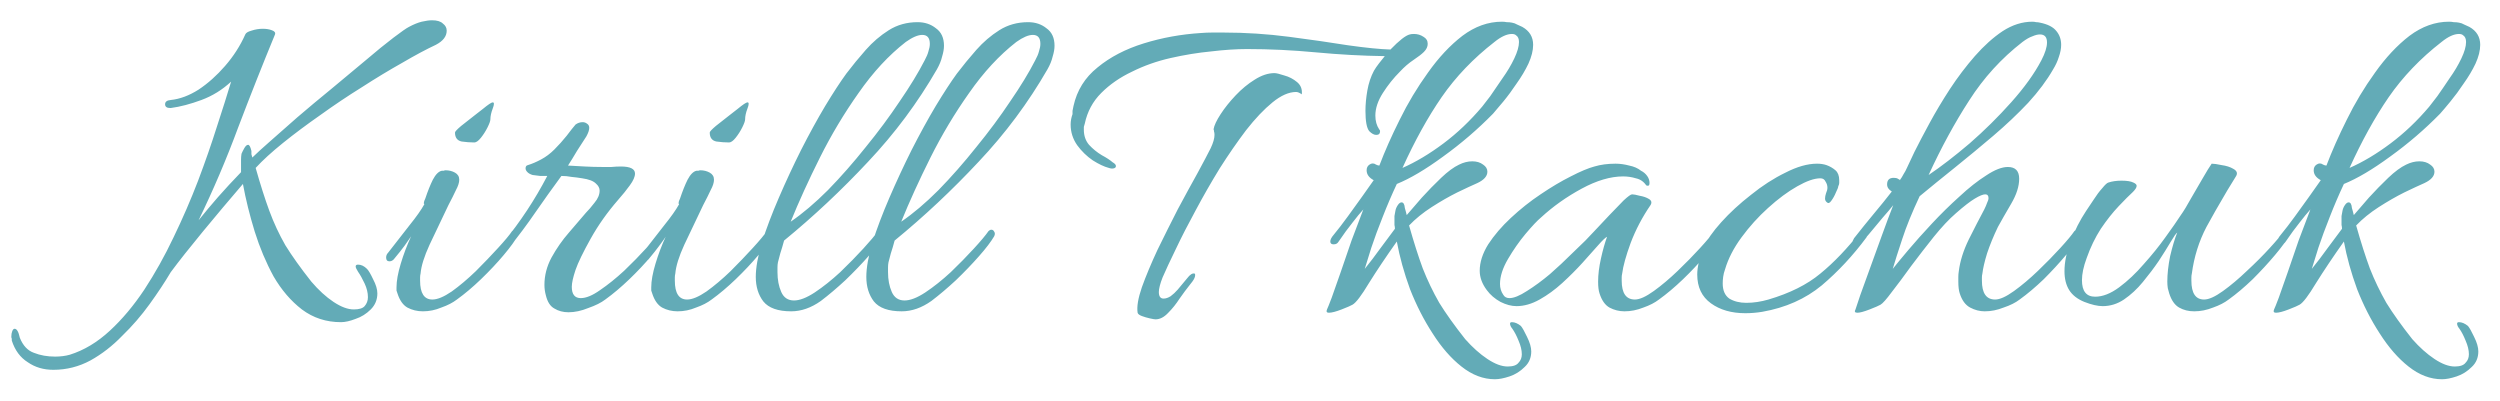 <?xml version="1.0" encoding="UTF-8"?> <svg xmlns="http://www.w3.org/2000/svg" width="106" height="17" viewBox="0 0 106 17" fill="none"><path d="M2.26 15.68C1.847 15.68 1.487 15.573 1.18 15.36C0.86 15.16 0.633 14.853 0.5 14.44C0.5 14.413 0.5 14.387 0.5 14.36C0.487 14.333 0.48 14.307 0.48 14.28C0.48 14.187 0.493 14.107 0.52 14.04C0.547 13.973 0.58 13.94 0.62 13.94C0.713 13.94 0.787 14.067 0.84 14.32C0.973 14.653 1.173 14.867 1.44 14.96C1.707 15.067 2.007 15.12 2.34 15.12C2.447 15.12 2.553 15.113 2.66 15.1C2.767 15.087 2.867 15.067 2.96 15.04C3.56 14.853 4.127 14.513 4.66 14.02C5.18 13.54 5.667 12.96 6.12 12.28C6.573 11.587 6.987 10.847 7.36 10.06C7.747 9.26 8.093 8.46 8.4 7.66C8.707 6.847 8.973 6.08 9.2 5.36C9.44 4.627 9.64 3.993 9.8 3.46C9.427 3.807 9.007 4.067 8.54 4.24C8.073 4.413 7.64 4.527 7.24 4.58H7.22C7.073 4.58 7 4.527 7 4.42C7 4.313 7.08 4.253 7.24 4.24C7.627 4.2 8.02 4.053 8.42 3.8C8.82 3.533 9.193 3.2 9.54 2.8C9.9 2.387 10.187 1.94 10.4 1.46C10.427 1.393 10.513 1.34 10.66 1.3C10.82 1.247 10.98 1.22 11.14 1.22C11.287 1.22 11.413 1.24 11.52 1.28C11.64 1.32 11.687 1.38 11.66 1.46C11.127 2.753 10.607 4.067 10.1 5.4C9.607 6.733 9.047 8.047 8.42 9.34C8.687 9.007 8.96 8.68 9.24 8.36C9.533 8.027 9.86 7.673 10.22 7.3V7.04C10.22 6.933 10.22 6.84 10.22 6.76C10.22 6.68 10.227 6.6 10.24 6.52C10.267 6.453 10.307 6.373 10.36 6.28C10.413 6.187 10.467 6.14 10.52 6.14C10.573 6.14 10.62 6.227 10.66 6.4C10.66 6.453 10.66 6.5 10.66 6.54C10.673 6.58 10.687 6.627 10.7 6.68L10.74 6.64C10.86 6.52 11.087 6.313 11.42 6.02C11.753 5.727 12.147 5.38 12.6 4.98C13.067 4.58 13.553 4.173 14.06 3.76C14.567 3.333 15.047 2.933 15.5 2.56C15.953 2.173 16.347 1.853 16.68 1.6C17.013 1.347 17.233 1.193 17.34 1.14C17.54 1.033 17.72 0.96 17.88 0.92C18.053 0.88 18.2 0.86 18.32 0.86C18.533 0.86 18.687 0.907 18.78 1C18.887 1.08 18.94 1.18 18.94 1.3C18.94 1.54 18.787 1.74 18.48 1.9C18.08 2.087 17.607 2.34 17.06 2.66C16.513 2.967 15.94 3.313 15.34 3.7C14.74 4.073 14.153 4.467 13.58 4.88C13.007 5.28 12.48 5.673 12 6.06C11.52 6.447 11.133 6.8 10.84 7.12C11.04 7.827 11.233 8.433 11.42 8.94C11.607 9.447 11.833 9.933 12.1 10.4C12.38 10.853 12.747 11.367 13.2 11.94C13.507 12.3 13.82 12.587 14.14 12.8C14.46 13.013 14.747 13.12 15 13.12C15.227 13.12 15.38 13.073 15.46 12.98C15.553 12.873 15.6 12.747 15.6 12.6C15.6 12.413 15.553 12.22 15.46 12.02C15.367 11.82 15.273 11.653 15.18 11.52C15.113 11.413 15.08 11.34 15.08 11.3C15.08 11.247 15.113 11.22 15.18 11.22C15.313 11.22 15.44 11.28 15.56 11.4C15.627 11.467 15.713 11.613 15.82 11.84C15.94 12.067 16 12.267 16 12.44C16 12.707 15.907 12.933 15.72 13.12C15.533 13.307 15.32 13.44 15.08 13.52C14.84 13.613 14.633 13.66 14.46 13.66C13.833 13.66 13.28 13.48 12.8 13.12C12.333 12.76 11.933 12.293 11.6 11.72C11.28 11.133 11.013 10.5 10.8 9.82C10.587 9.127 10.42 8.453 10.3 7.8C9.727 8.467 9.16 9.14 8.6 9.82C8.04 10.5 7.587 11.073 7.24 11.54C6.987 11.967 6.687 12.42 6.34 12.9C5.993 13.38 5.607 13.827 5.18 14.24C4.767 14.667 4.32 15.013 3.84 15.28C3.347 15.547 2.82 15.68 2.26 15.68ZM20.112 6.04C19.939 6.04 19.759 6.027 19.572 6C19.386 5.96 19.292 5.833 19.292 5.62C19.292 5.58 19.379 5.487 19.552 5.34C19.739 5.193 19.926 5.047 20.112 4.9C20.312 4.74 20.432 4.647 20.472 4.62C20.699 4.433 20.839 4.34 20.892 4.34C20.959 4.34 20.959 4.427 20.892 4.6C20.826 4.773 20.792 4.927 20.792 5.06C20.792 5.127 20.752 5.24 20.672 5.4C20.592 5.56 20.499 5.707 20.392 5.84C20.286 5.973 20.192 6.04 20.112 6.04ZM17.932 13.2C17.692 13.2 17.472 13.147 17.272 13.04C17.086 12.933 16.946 12.733 16.852 12.44C16.839 12.4 16.826 12.36 16.812 12.32C16.812 12.28 16.812 12.233 16.812 12.18C16.812 11.913 16.872 11.58 16.992 11.18C17.112 10.78 17.259 10.393 17.432 10.02C17.352 10.127 17.259 10.26 17.152 10.42C17.046 10.567 16.892 10.76 16.692 11C16.639 11.053 16.579 11.08 16.512 11.08C16.419 11.08 16.372 11.027 16.372 10.92C16.372 10.84 16.399 10.773 16.452 10.72C16.799 10.28 17.106 9.887 17.372 9.54C17.652 9.193 17.859 8.9 17.992 8.66C17.992 8.647 17.986 8.64 17.972 8.64C17.972 8.627 17.972 8.613 17.972 8.6C17.972 8.56 17.992 8.5 18.032 8.42C18.139 8.1 18.246 7.833 18.352 7.62C18.472 7.393 18.599 7.267 18.732 7.24C18.759 7.24 18.786 7.24 18.812 7.24C18.839 7.227 18.866 7.22 18.892 7.22C19.039 7.22 19.172 7.253 19.292 7.32C19.412 7.387 19.472 7.487 19.472 7.62C19.472 7.74 19.426 7.887 19.332 8.06C19.252 8.233 19.146 8.447 19.012 8.7C18.719 9.313 18.452 9.873 18.212 10.38C17.986 10.873 17.859 11.28 17.832 11.6C17.819 11.653 17.812 11.707 17.812 11.76C17.812 11.8 17.812 11.847 17.812 11.9C17.812 12.433 17.986 12.7 18.332 12.7C18.546 12.7 18.819 12.587 19.152 12.36C19.486 12.12 19.826 11.833 20.172 11.5C20.519 11.153 20.832 10.827 21.112 10.52C21.406 10.2 21.606 9.96 21.712 9.8C21.752 9.76 21.792 9.74 21.832 9.74C21.886 9.74 21.926 9.76 21.952 9.8C21.992 9.84 21.999 9.893 21.972 9.96C21.852 10.187 21.646 10.473 21.352 10.82C21.072 11.153 20.752 11.493 20.392 11.84C20.046 12.173 19.706 12.46 19.372 12.7C19.199 12.833 18.979 12.947 18.712 13.04C18.459 13.147 18.199 13.2 17.932 13.2ZM24.104 13.24C23.877 13.24 23.677 13.187 23.504 13.08C23.331 12.987 23.211 12.8 23.144 12.52C23.104 12.373 23.084 12.227 23.084 12.08C23.084 11.68 23.184 11.293 23.384 10.92C23.597 10.533 23.844 10.18 24.124 9.86C24.404 9.527 24.644 9.247 24.844 9.02C24.951 8.913 25.071 8.773 25.204 8.6C25.351 8.427 25.424 8.253 25.424 8.08C25.424 7.973 25.371 7.873 25.264 7.78C25.157 7.673 24.964 7.6 24.684 7.56C24.524 7.533 24.371 7.513 24.224 7.5C24.091 7.473 23.951 7.46 23.804 7.46C23.431 7.967 23.064 8.48 22.704 9C22.357 9.507 21.984 10.007 21.584 10.5C21.491 10.593 21.411 10.64 21.344 10.64C21.264 10.64 21.224 10.6 21.224 10.52C21.224 10.44 21.264 10.36 21.344 10.28C22.064 9.4 22.684 8.46 23.204 7.46C23.137 7.46 23.037 7.46 22.904 7.46C22.771 7.447 22.664 7.433 22.584 7.42C22.491 7.393 22.417 7.353 22.364 7.3C22.311 7.247 22.284 7.193 22.284 7.14C22.284 7.06 22.317 7.013 22.384 7C22.557 6.947 22.744 6.867 22.944 6.76C23.144 6.653 23.331 6.513 23.504 6.34C23.691 6.153 23.864 5.96 24.024 5.76C24.184 5.547 24.311 5.387 24.404 5.28C24.497 5.213 24.597 5.18 24.704 5.18C24.771 5.18 24.831 5.2 24.884 5.24C24.951 5.28 24.984 5.34 24.984 5.42C24.984 5.513 24.944 5.633 24.864 5.78C24.744 5.967 24.611 6.173 24.464 6.4C24.331 6.627 24.204 6.833 24.084 7.02C24.324 7.033 24.564 7.047 24.804 7.06C25.044 7.073 25.291 7.08 25.544 7.08C25.677 7.08 25.804 7.08 25.924 7.08C26.057 7.067 26.191 7.06 26.324 7.06C26.724 7.06 26.924 7.16 26.924 7.36C26.924 7.493 26.851 7.66 26.704 7.86C26.571 8.047 26.404 8.253 26.204 8.48C25.751 9 25.364 9.547 25.044 10.12C24.724 10.693 24.511 11.133 24.404 11.44C24.297 11.76 24.244 12 24.244 12.16C24.244 12.48 24.371 12.64 24.624 12.64C24.851 12.64 25.124 12.527 25.444 12.3C25.777 12.073 26.117 11.8 26.464 11.48C26.811 11.147 27.124 10.827 27.404 10.52C27.684 10.2 27.884 9.96 28.004 9.8C28.031 9.76 28.071 9.74 28.124 9.74C28.177 9.74 28.224 9.767 28.264 9.82C28.304 9.86 28.304 9.913 28.264 9.98C28.117 10.207 27.904 10.493 27.624 10.84C27.344 11.173 27.031 11.507 26.684 11.84C26.337 12.173 25.997 12.46 25.664 12.7C25.491 12.833 25.251 12.953 24.944 13.06C24.651 13.18 24.371 13.24 24.104 13.24ZM30.913 6.04C30.74 6.04 30.56 6.027 30.373 6C30.186 5.96 30.093 5.833 30.093 5.62C30.093 5.58 30.18 5.487 30.353 5.34C30.54 5.193 30.727 5.047 30.913 4.9C31.113 4.74 31.233 4.647 31.273 4.62C31.5 4.433 31.64 4.34 31.693 4.34C31.76 4.34 31.76 4.427 31.693 4.6C31.627 4.773 31.593 4.927 31.593 5.06C31.593 5.127 31.553 5.24 31.473 5.4C31.393 5.56 31.3 5.707 31.193 5.84C31.087 5.973 30.993 6.04 30.913 6.04ZM28.733 13.2C28.493 13.2 28.273 13.147 28.073 13.04C27.887 12.933 27.747 12.733 27.653 12.44C27.64 12.4 27.627 12.36 27.613 12.32C27.613 12.28 27.613 12.233 27.613 12.18C27.613 11.913 27.673 11.58 27.793 11.18C27.913 10.78 28.06 10.393 28.233 10.02C28.153 10.127 28.06 10.26 27.953 10.42C27.846 10.567 27.693 10.76 27.493 11C27.44 11.053 27.38 11.08 27.313 11.08C27.22 11.08 27.173 11.027 27.173 10.92C27.173 10.84 27.2 10.773 27.253 10.72C27.6 10.28 27.907 9.887 28.173 9.54C28.453 9.193 28.66 8.9 28.793 8.66C28.793 8.647 28.787 8.64 28.773 8.64C28.773 8.627 28.773 8.613 28.773 8.6C28.773 8.56 28.793 8.5 28.833 8.42C28.94 8.1 29.047 7.833 29.153 7.62C29.273 7.393 29.4 7.267 29.533 7.24C29.56 7.24 29.587 7.24 29.613 7.24C29.64 7.227 29.666 7.22 29.693 7.22C29.84 7.22 29.973 7.253 30.093 7.32C30.213 7.387 30.273 7.487 30.273 7.62C30.273 7.74 30.227 7.887 30.133 8.06C30.053 8.233 29.947 8.447 29.813 8.7C29.52 9.313 29.253 9.873 29.013 10.38C28.787 10.873 28.66 11.28 28.633 11.6C28.62 11.653 28.613 11.707 28.613 11.76C28.613 11.8 28.613 11.847 28.613 11.9C28.613 12.433 28.787 12.7 29.133 12.7C29.346 12.7 29.62 12.587 29.953 12.36C30.287 12.12 30.627 11.833 30.973 11.5C31.32 11.153 31.633 10.827 31.913 10.52C32.206 10.2 32.407 9.96 32.513 9.8C32.553 9.76 32.593 9.74 32.633 9.74C32.687 9.74 32.727 9.76 32.753 9.8C32.793 9.84 32.8 9.893 32.773 9.96C32.653 10.187 32.447 10.473 32.153 10.82C31.873 11.153 31.553 11.493 31.193 11.84C30.846 12.173 30.506 12.46 30.173 12.7C30 12.833 29.78 12.947 29.513 13.04C29.26 13.147 29 13.2 28.733 13.2ZM33.545 13.2C32.985 13.2 32.592 13.06 32.365 12.78C32.151 12.5 32.045 12.153 32.045 11.74C32.045 11.353 32.132 10.867 32.305 10.28C32.492 9.693 32.731 9.06 33.025 8.38C33.318 7.7 33.632 7.027 33.965 6.36C34.312 5.68 34.651 5.06 34.985 4.5C35.331 3.927 35.632 3.467 35.885 3.12C36.138 2.787 36.411 2.453 36.705 2.12C36.998 1.787 37.325 1.507 37.685 1.28C38.045 1.053 38.452 0.94 38.905 0.94C39.212 0.94 39.471 1.027 39.685 1.2C39.911 1.36 40.025 1.607 40.025 1.94C40.025 2.073 39.998 2.227 39.945 2.4C39.905 2.573 39.831 2.753 39.725 2.94C38.911 4.353 37.938 5.66 36.805 6.86C35.685 8.06 34.498 9.173 33.245 10.2C33.191 10.4 33.138 10.58 33.085 10.74C33.045 10.9 33.011 11.027 32.985 11.12C32.971 11.187 32.965 11.26 32.965 11.34C32.965 11.407 32.965 11.473 32.965 11.54C32.965 11.86 33.018 12.14 33.125 12.38C33.231 12.62 33.411 12.74 33.665 12.74C33.905 12.74 34.198 12.627 34.545 12.4C34.905 12.16 35.265 11.873 35.625 11.54C35.985 11.193 36.312 10.86 36.605 10.54C36.898 10.22 37.105 9.973 37.225 9.8C37.265 9.76 37.305 9.74 37.345 9.74C37.398 9.74 37.438 9.767 37.465 9.82C37.505 9.873 37.505 9.94 37.465 10.02C37.331 10.247 37.118 10.527 36.825 10.86C36.532 11.193 36.205 11.533 35.845 11.88C35.485 12.213 35.138 12.507 34.805 12.76C34.392 13.053 33.971 13.2 33.545 13.2ZM33.525 9.4C34.032 9.053 34.558 8.607 35.105 8.06C35.651 7.5 36.185 6.893 36.705 6.24C37.238 5.587 37.718 4.94 38.145 4.3C38.585 3.66 38.938 3.08 39.205 2.56C39.285 2.413 39.338 2.287 39.365 2.18C39.405 2.06 39.425 1.953 39.425 1.86C39.425 1.607 39.318 1.48 39.105 1.48C38.918 1.48 38.685 1.58 38.405 1.78C37.685 2.34 37.018 3.06 36.405 3.94C35.791 4.807 35.245 5.72 34.765 6.68C34.285 7.64 33.871 8.547 33.525 9.4ZM38.232 13.2C37.672 13.2 37.279 13.06 37.052 12.78C36.839 12.5 36.732 12.153 36.732 11.74C36.732 11.353 36.819 10.867 36.992 10.28C37.179 9.693 37.419 9.06 37.712 8.38C38.006 7.7 38.319 7.027 38.652 6.36C38.999 5.68 39.339 5.06 39.672 4.5C40.019 3.927 40.319 3.467 40.572 3.12C40.826 2.787 41.099 2.453 41.392 2.12C41.686 1.787 42.012 1.507 42.372 1.28C42.732 1.053 43.139 0.94 43.592 0.94C43.899 0.94 44.159 1.027 44.372 1.2C44.599 1.36 44.712 1.607 44.712 1.94C44.712 2.073 44.686 2.227 44.632 2.4C44.592 2.573 44.519 2.753 44.412 2.94C43.599 4.353 42.626 5.66 41.492 6.86C40.372 8.06 39.186 9.173 37.932 10.2C37.879 10.4 37.826 10.58 37.772 10.74C37.732 10.9 37.699 11.027 37.672 11.12C37.659 11.187 37.652 11.26 37.652 11.34C37.652 11.407 37.652 11.473 37.652 11.54C37.652 11.86 37.706 12.14 37.812 12.38C37.919 12.62 38.099 12.74 38.352 12.74C38.592 12.74 38.886 12.627 39.232 12.4C39.592 12.16 39.952 11.873 40.312 11.54C40.672 11.193 40.999 10.86 41.292 10.54C41.586 10.22 41.792 9.973 41.912 9.8C41.952 9.76 41.992 9.74 42.032 9.74C42.086 9.74 42.126 9.767 42.152 9.82C42.192 9.873 42.192 9.94 42.152 10.02C42.019 10.247 41.806 10.527 41.512 10.86C41.219 11.193 40.892 11.533 40.532 11.88C40.172 12.213 39.826 12.507 39.492 12.76C39.079 13.053 38.659 13.2 38.232 13.2ZM38.212 9.4C38.719 9.053 39.246 8.607 39.792 8.06C40.339 7.5 40.872 6.893 41.392 6.24C41.926 5.587 42.406 4.94 42.832 4.3C43.272 3.66 43.626 3.08 43.892 2.56C43.972 2.413 44.026 2.287 44.052 2.18C44.092 2.06 44.112 1.953 44.112 1.86C44.112 1.607 44.006 1.48 43.792 1.48C43.606 1.48 43.372 1.58 43.092 1.78C42.372 2.34 41.706 3.06 41.092 3.94C40.479 4.807 39.932 5.72 39.452 6.68C38.972 7.64 38.559 8.547 38.212 9.4ZM47.015 7.12C46.815 7.067 46.588 6.96 46.335 6.8C46.081 6.627 45.861 6.413 45.675 6.16C45.488 5.893 45.395 5.6 45.395 5.28C45.395 5.133 45.422 4.987 45.475 4.84C45.475 4.827 45.475 4.78 45.475 4.7C45.488 4.62 45.502 4.553 45.515 4.5C45.661 3.833 46.002 3.287 46.535 2.86C47.068 2.42 47.721 2.08 48.495 1.84C49.268 1.6 50.075 1.453 50.915 1.4C51.075 1.387 51.235 1.38 51.395 1.38C51.555 1.38 51.715 1.38 51.875 1.38C52.808 1.38 53.735 1.44 54.655 1.56C55.575 1.68 56.408 1.8 57.155 1.92C57.915 2.027 58.515 2.087 58.955 2.1C59.328 1.713 59.602 1.5 59.775 1.46C59.815 1.447 59.875 1.44 59.955 1.44C60.102 1.44 60.235 1.48 60.355 1.56C60.475 1.627 60.535 1.727 60.535 1.86C60.535 1.98 60.481 2.093 60.375 2.2C60.282 2.293 60.135 2.407 59.935 2.54C59.735 2.673 59.541 2.84 59.355 3.04C59.088 3.307 58.848 3.607 58.635 3.94C58.422 4.273 58.315 4.593 58.315 4.9C58.315 5.127 58.368 5.32 58.475 5.48C58.502 5.507 58.515 5.533 58.515 5.56C58.515 5.667 58.462 5.72 58.355 5.72C58.261 5.72 58.161 5.667 58.055 5.56C57.948 5.427 57.895 5.14 57.895 4.7C57.895 4.433 57.922 4.147 57.975 3.84C58.028 3.533 58.121 3.253 58.255 3C58.308 2.907 58.382 2.8 58.475 2.68C58.581 2.547 58.661 2.447 58.715 2.38C57.755 2.367 56.782 2.313 55.795 2.22C54.808 2.127 53.835 2.08 52.875 2.08C52.422 2.08 51.915 2.113 51.355 2.18C50.795 2.233 50.221 2.327 49.635 2.46C49.048 2.593 48.502 2.787 47.995 3.04C47.488 3.28 47.055 3.58 46.695 3.94C46.335 4.3 46.102 4.733 45.995 5.24C45.981 5.293 45.968 5.34 45.955 5.38C45.955 5.42 45.955 5.46 45.955 5.5C45.955 5.753 46.028 5.967 46.175 6.14C46.335 6.313 46.515 6.46 46.715 6.58C46.915 6.687 47.068 6.787 47.175 6.88C47.268 6.933 47.315 6.987 47.315 7.04C47.315 7.093 47.282 7.127 47.215 7.14C47.161 7.153 47.095 7.147 47.015 7.12ZM48.995 13.54C48.955 13.54 48.875 13.527 48.755 13.5C48.635 13.473 48.522 13.44 48.415 13.4C48.308 13.36 48.248 13.313 48.235 13.26C48.195 13.007 48.255 12.647 48.415 12.18C48.588 11.7 48.808 11.173 49.075 10.6C49.355 10.027 49.642 9.453 49.935 8.88C50.242 8.307 50.522 7.793 50.775 7.34C51.028 6.873 51.215 6.52 51.335 6.28C51.441 6.053 51.495 5.867 51.495 5.72C51.495 5.653 51.488 5.607 51.475 5.58C51.475 5.54 51.468 5.507 51.455 5.48C51.481 5.32 51.581 5.107 51.755 4.84C51.928 4.573 52.142 4.307 52.395 4.04C52.648 3.773 52.915 3.553 53.195 3.38C53.488 3.193 53.768 3.1 54.035 3.1C54.115 3.1 54.255 3.133 54.455 3.2C54.655 3.253 54.835 3.347 54.995 3.48C55.155 3.613 55.221 3.787 55.195 4C55.102 3.933 55.022 3.9 54.955 3.9C54.648 3.9 54.315 4.047 53.955 4.34C53.595 4.633 53.221 5.027 52.835 5.52C52.462 6.013 52.088 6.553 51.715 7.14C51.355 7.727 51.015 8.32 50.695 8.92C50.375 9.507 50.095 10.053 49.855 10.56C49.615 11.053 49.428 11.453 49.295 11.76C49.242 11.893 49.202 12.013 49.175 12.12C49.148 12.227 49.135 12.313 49.135 12.38C49.135 12.567 49.202 12.66 49.335 12.66C49.428 12.66 49.528 12.627 49.635 12.56C49.742 12.48 49.842 12.387 49.935 12.28C50.081 12.107 50.215 11.947 50.335 11.8C50.455 11.64 50.562 11.573 50.655 11.6C50.668 11.613 50.675 11.633 50.675 11.66C50.675 11.74 50.635 11.833 50.555 11.94C50.475 12.047 50.428 12.107 50.415 12.12C50.308 12.253 50.175 12.433 50.015 12.66C49.868 12.887 49.708 13.087 49.535 13.26C49.361 13.447 49.181 13.54 48.995 13.54ZM63.385 16.08C62.892 16.08 62.418 15.9 61.965 15.54C61.525 15.193 61.118 14.727 60.745 14.14C60.372 13.567 60.052 12.94 59.785 12.26C59.532 11.567 59.345 10.893 59.225 10.24C58.772 10.88 58.378 11.467 58.045 12C57.725 12.533 57.492 12.84 57.345 12.92C57.278 12.96 57.125 13.027 56.885 13.12C56.645 13.213 56.465 13.26 56.345 13.26C56.252 13.26 56.225 13.213 56.265 13.12C56.292 13.067 56.358 12.9 56.465 12.62C56.572 12.327 56.698 11.967 56.845 11.54C56.992 11.113 57.145 10.667 57.305 10.2C57.478 9.733 57.645 9.293 57.805 8.88C57.672 9.027 57.518 9.213 57.345 9.44C57.172 9.653 56.972 9.927 56.745 10.26C56.705 10.327 56.638 10.36 56.545 10.36C56.452 10.36 56.405 10.32 56.405 10.24C56.405 10.16 56.452 10.067 56.545 9.96C56.732 9.733 56.932 9.473 57.145 9.18C57.358 8.887 57.565 8.6 57.765 8.32C57.965 8.04 58.125 7.813 58.245 7.64C58.045 7.533 57.945 7.393 57.945 7.22C57.945 7.113 57.985 7.033 58.065 6.98C58.158 6.913 58.252 6.913 58.345 6.98C58.398 7.007 58.445 7.02 58.485 7.02C58.712 6.42 58.998 5.773 59.345 5.08C59.692 4.373 60.092 3.707 60.545 3.08C60.998 2.44 61.485 1.92 62.005 1.52C62.538 1.12 63.098 0.92 63.685 0.92C63.752 0.92 63.818 0.927 63.885 0.94C63.965 0.94 64.038 0.947 64.105 0.96C64.185 0.973 64.258 1 64.325 1.04C64.405 1.08 64.478 1.113 64.545 1.14C64.852 1.313 65.005 1.567 65.005 1.9C65.005 2.14 64.938 2.407 64.805 2.7C64.672 2.98 64.505 3.26 64.305 3.54C64.118 3.82 63.932 4.073 63.745 4.3C63.558 4.527 63.412 4.7 63.305 4.82C62.652 5.487 61.945 6.093 61.185 6.64C60.438 7.187 59.785 7.573 59.225 7.8C59.012 8.253 58.812 8.72 58.625 9.2C58.438 9.667 58.278 10.1 58.145 10.5C58.025 10.887 57.932 11.187 57.865 11.4C58.092 11.12 58.305 10.84 58.505 10.56C58.718 10.267 58.932 9.98 59.145 9.7C59.145 9.647 59.138 9.593 59.125 9.54C59.125 9.487 59.125 9.433 59.125 9.38C59.125 9.3 59.125 9.227 59.125 9.16C59.138 9.08 59.152 9.007 59.165 8.94C59.178 8.86 59.212 8.78 59.265 8.7C59.318 8.62 59.372 8.58 59.425 8.58C59.505 8.58 59.552 8.66 59.565 8.82C59.578 8.86 59.592 8.907 59.605 8.96C59.618 9.013 59.632 9.067 59.645 9.12C59.818 8.92 60.032 8.673 60.285 8.38C60.552 8.087 60.825 7.807 61.105 7.54C61.385 7.273 61.638 7.087 61.865 6.98C62.052 6.887 62.238 6.84 62.425 6.84C62.612 6.84 62.765 6.887 62.885 6.98C63.005 7.06 63.065 7.16 63.065 7.28C63.065 7.467 62.925 7.627 62.645 7.76C62.432 7.853 62.145 7.987 61.785 8.16C61.438 8.333 61.078 8.54 60.705 8.78C60.332 9.02 60.012 9.28 59.745 9.56C59.945 10.267 60.138 10.873 60.325 11.38C60.525 11.887 60.758 12.373 61.025 12.84C61.305 13.293 61.672 13.807 62.125 14.38C62.432 14.727 62.745 15.007 63.065 15.22C63.385 15.433 63.672 15.54 63.925 15.54C64.152 15.54 64.305 15.487 64.385 15.38C64.478 15.287 64.525 15.167 64.525 15.02C64.525 14.847 64.478 14.653 64.385 14.44C64.305 14.24 64.218 14.073 64.125 13.94C64.058 13.86 64.025 13.787 64.025 13.72C64.025 13.68 64.052 13.66 64.105 13.66C64.225 13.66 64.352 13.713 64.485 13.82C64.552 13.9 64.638 14.053 64.745 14.28C64.865 14.52 64.925 14.727 64.925 14.9C64.925 15.167 64.832 15.387 64.645 15.56C64.458 15.747 64.245 15.88 64.005 15.96C63.765 16.04 63.558 16.08 63.385 16.08ZM59.465 7.12C60.038 6.867 60.618 6.52 61.205 6.08C61.792 5.64 62.338 5.12 62.845 4.52C62.912 4.44 63.025 4.293 63.185 4.08C63.345 3.853 63.518 3.6 63.705 3.32C63.905 3.04 64.072 2.76 64.205 2.48C64.338 2.2 64.405 1.967 64.405 1.78C64.405 1.647 64.365 1.553 64.285 1.5C64.245 1.46 64.185 1.44 64.105 1.44C63.892 1.44 63.645 1.553 63.365 1.78C62.472 2.473 61.725 3.253 61.125 4.12C60.538 4.973 59.985 5.973 59.465 7.12ZM68.88 13.2C68.653 13.2 68.44 13.147 68.24 13.04C68.053 12.933 67.913 12.733 67.82 12.44C67.78 12.32 67.76 12.153 67.76 11.94C67.76 11.647 67.8 11.32 67.88 10.96C67.96 10.6 68.047 10.293 68.14 10.04C68.073 10.067 67.947 10.187 67.76 10.4C67.587 10.6 67.367 10.847 67.1 11.14C66.847 11.42 66.56 11.707 66.24 12C65.933 12.28 65.613 12.513 65.28 12.7C64.947 12.887 64.62 12.98 64.3 12.98C64.087 12.98 63.86 12.92 63.62 12.8C63.38 12.667 63.187 12.5 63.04 12.3C62.84 12.033 62.74 11.76 62.74 11.48C62.74 11.12 62.86 10.747 63.1 10.36C63.353 9.973 63.673 9.6 64.06 9.24C64.46 8.867 64.88 8.533 65.32 8.24C65.773 7.933 66.2 7.68 66.6 7.48C67.013 7.267 67.347 7.127 67.6 7.06C67.867 6.98 68.167 6.94 68.5 6.94C68.687 6.94 68.88 6.967 69.08 7.02C69.28 7.06 69.447 7.133 69.58 7.24C69.687 7.293 69.773 7.367 69.84 7.46C69.907 7.553 69.94 7.653 69.94 7.76C69.94 7.867 69.893 7.9 69.8 7.86C69.693 7.7 69.547 7.6 69.36 7.56C69.187 7.507 69.007 7.48 68.82 7.48C68.287 7.48 67.7 7.653 67.06 8C66.42 8.347 65.847 8.753 65.34 9.22C65.18 9.353 64.96 9.587 64.68 9.92C64.413 10.24 64.167 10.593 63.94 10.98C63.713 11.367 63.6 11.72 63.6 12.04C63.6 12.213 63.647 12.367 63.74 12.5C63.793 12.593 63.88 12.64 64 12.64C64.187 12.64 64.433 12.54 64.74 12.34C65.06 12.14 65.387 11.9 65.72 11.62C66.053 11.327 66.353 11.047 66.62 10.78C66.9 10.513 67.1 10.32 67.22 10.2C67.287 10.133 67.413 10 67.6 9.8C67.8 9.587 68.013 9.36 68.24 9.12C68.467 8.88 68.667 8.673 68.84 8.5C69.027 8.327 69.147 8.24 69.2 8.24C69.267 8.24 69.373 8.26 69.52 8.3C69.68 8.327 69.813 8.373 69.92 8.44C70.027 8.507 70.047 8.593 69.98 8.7C69.633 9.207 69.353 9.74 69.14 10.3C68.94 10.847 68.82 11.28 68.78 11.6C68.767 11.653 68.76 11.707 68.76 11.76C68.76 11.8 68.76 11.847 68.76 11.9C68.76 12.433 68.947 12.7 69.32 12.7C69.52 12.7 69.787 12.58 70.12 12.34C70.453 12.1 70.793 11.813 71.14 11.48C71.487 11.147 71.8 10.827 72.08 10.52C72.373 10.2 72.573 9.96 72.68 9.8C72.72 9.76 72.76 9.74 72.8 9.74C72.853 9.74 72.9 9.767 72.94 9.82C72.98 9.86 72.98 9.913 72.94 9.98C72.793 10.22 72.58 10.507 72.3 10.84C72.02 11.173 71.707 11.507 71.36 11.84C71.013 12.173 70.673 12.46 70.34 12.7C70.167 12.833 69.947 12.947 69.68 13.04C69.413 13.147 69.147 13.2 68.88 13.2ZM74.722 13.22C74.483 13.26 74.243 13.28 74.002 13.28C73.416 13.28 72.929 13.14 72.543 12.86C72.156 12.58 71.963 12.173 71.963 11.64C71.963 11.32 72.056 10.933 72.243 10.48C72.376 10.173 72.623 9.82 72.983 9.42C73.343 9.02 73.763 8.633 74.243 8.26C74.722 7.873 75.209 7.56 75.703 7.32C76.196 7.067 76.642 6.94 77.043 6.94C77.189 6.94 77.323 6.96 77.442 7C77.589 7.053 77.716 7.127 77.823 7.22C77.929 7.313 77.983 7.453 77.983 7.64C77.983 7.68 77.983 7.72 77.983 7.76C77.983 7.8 77.969 7.847 77.942 7.9C77.942 7.94 77.909 8.027 77.843 8.16C77.789 8.293 77.722 8.413 77.642 8.52C77.576 8.613 77.516 8.633 77.463 8.58C77.409 8.54 77.382 8.487 77.382 8.42C77.382 8.353 77.396 8.28 77.422 8.2C77.463 8.107 77.483 8.027 77.483 7.96C77.483 7.867 77.456 7.78 77.403 7.7C77.362 7.607 77.289 7.56 77.183 7.56C76.929 7.56 76.603 7.673 76.203 7.9C75.802 8.127 75.389 8.433 74.963 8.82C74.549 9.193 74.176 9.607 73.843 10.06C73.509 10.513 73.276 10.967 73.142 11.42C73.103 11.527 73.076 11.633 73.062 11.74C73.049 11.833 73.043 11.927 73.043 12.02C73.043 12.313 73.136 12.527 73.323 12.66C73.522 12.78 73.763 12.84 74.043 12.84C74.349 12.84 74.662 12.793 74.983 12.7C75.889 12.433 76.623 12.067 77.183 11.6C77.756 11.133 78.329 10.533 78.903 9.8C78.956 9.733 79.002 9.707 79.043 9.72C79.082 9.733 79.116 9.74 79.142 9.74C79.183 9.753 79.203 9.793 79.203 9.86C79.203 9.887 79.196 9.92 79.183 9.96C79.169 10 79.156 10.033 79.142 10.06C78.569 10.833 77.936 11.513 77.243 12.1C76.549 12.673 75.709 13.047 74.722 13.22ZM78.753 13.26C78.646 13.26 78.62 13.213 78.673 13.12C78.7 13.04 78.766 12.84 78.873 12.52C78.993 12.2 79.133 11.813 79.293 11.36C79.453 10.907 79.62 10.447 79.793 9.98C79.966 9.5 80.126 9.073 80.273 8.7C80.18 8.82 80.033 8.993 79.833 9.22C79.646 9.447 79.446 9.687 79.233 9.94C79.02 10.193 78.82 10.413 78.633 10.6C78.593 10.64 78.566 10.66 78.553 10.66C78.513 10.66 78.493 10.62 78.493 10.54C78.493 10.38 78.533 10.233 78.613 10.1C78.906 9.727 79.186 9.38 79.453 9.06C79.733 8.727 79.986 8.413 80.213 8.12C80.08 8.04 80.013 7.94 80.013 7.82C80.013 7.633 80.106 7.54 80.293 7.54C80.373 7.54 80.433 7.553 80.473 7.58C80.486 7.593 80.5 7.6 80.513 7.6C80.526 7.6 80.54 7.613 80.553 7.64C80.62 7.547 80.673 7.46 80.713 7.38C80.766 7.3 80.813 7.213 80.853 7.12C80.906 7 81.013 6.773 81.173 6.44C81.346 6.093 81.56 5.687 81.813 5.22C82.066 4.753 82.353 4.273 82.673 3.78C83.006 3.273 83.36 2.807 83.733 2.38C84.12 1.94 84.513 1.587 84.913 1.32C85.326 1.053 85.746 0.92 86.173 0.92C86.226 0.92 86.28 0.927 86.333 0.94C86.386 0.94 86.44 0.947 86.493 0.96C86.826 1.027 87.06 1.147 87.193 1.32C87.326 1.48 87.393 1.673 87.393 1.9C87.393 2.06 87.36 2.233 87.293 2.42C87.24 2.593 87.16 2.767 87.053 2.94C86.786 3.407 86.433 3.88 85.993 4.36C85.553 4.827 85.06 5.293 84.513 5.76C83.98 6.213 83.44 6.66 82.893 7.1C82.36 7.527 81.86 7.933 81.393 8.32C81.073 9 80.826 9.607 80.653 10.14C80.48 10.66 80.346 11.08 80.253 11.4C80.4 11.213 80.62 10.947 80.913 10.6C81.206 10.253 81.54 9.88 81.913 9.48C82.286 9.08 82.673 8.7 83.073 8.34C83.473 7.967 83.853 7.667 84.213 7.44C84.573 7.2 84.88 7.08 85.133 7.08C85.453 7.08 85.613 7.247 85.613 7.58C85.613 7.9 85.5 8.253 85.273 8.64C85.046 9.027 84.86 9.353 84.713 9.62C84.526 10.007 84.373 10.38 84.253 10.74C84.146 11.087 84.08 11.373 84.053 11.6C84.04 11.653 84.033 11.707 84.033 11.76C84.033 11.8 84.033 11.847 84.033 11.9C84.033 12.433 84.22 12.7 84.593 12.7C84.793 12.7 85.06 12.58 85.393 12.34C85.726 12.1 86.066 11.813 86.413 11.48C86.76 11.147 87.073 10.827 87.353 10.52C87.646 10.2 87.846 9.96 87.953 9.8C87.993 9.76 88.04 9.74 88.093 9.74C88.146 9.74 88.186 9.76 88.213 9.8C88.24 9.84 88.24 9.893 88.213 9.96C88.08 10.187 87.873 10.473 87.593 10.82C87.313 11.153 87 11.493 86.653 11.84C86.306 12.173 85.966 12.46 85.633 12.7C85.46 12.833 85.233 12.947 84.953 13.04C84.686 13.147 84.42 13.2 84.153 13.2C83.94 13.2 83.733 13.147 83.533 13.04C83.333 12.933 83.186 12.733 83.093 12.44C83.053 12.32 83.033 12.153 83.033 11.94C83.033 11.873 83.033 11.807 83.033 11.74C83.033 11.66 83.04 11.58 83.053 11.5C83.106 11.073 83.246 10.627 83.473 10.16C83.713 9.68 83.933 9.253 84.133 8.88C84.186 8.773 84.226 8.68 84.253 8.6C84.293 8.52 84.313 8.453 84.313 8.4C84.313 8.293 84.266 8.24 84.173 8.24C84.08 8.24 83.933 8.3 83.733 8.42C83.533 8.54 83.266 8.747 82.933 9.04C82.64 9.293 82.326 9.627 81.993 10.04C81.673 10.44 81.353 10.853 81.033 11.28C80.726 11.707 80.453 12.073 80.213 12.38C79.986 12.687 79.826 12.867 79.733 12.92C79.666 12.96 79.513 13.027 79.273 13.12C79.033 13.213 78.86 13.26 78.753 13.26ZM81.773 7.42C82.306 7.06 82.886 6.613 83.513 6.08C84.14 5.533 84.726 4.953 85.273 4.34C85.833 3.713 86.26 3.12 86.553 2.56C86.713 2.253 86.793 2 86.793 1.8C86.793 1.573 86.693 1.46 86.493 1.46C86.4 1.46 86.293 1.487 86.173 1.54C86.053 1.58 85.913 1.66 85.753 1.78C84.86 2.473 84.106 3.3 83.493 4.26C82.88 5.207 82.306 6.26 81.773 7.42ZM93.034 13.2C92.794 13.2 92.581 13.147 92.394 13.04C92.208 12.933 92.068 12.733 91.975 12.44C91.961 12.373 91.941 12.3 91.915 12.22C91.901 12.127 91.894 12.033 91.894 11.94C91.894 11.62 91.934 11.26 92.014 10.86C92.108 10.46 92.208 10.127 92.314 9.86C92.261 9.9 92.168 10.033 92.034 10.26C91.901 10.487 91.734 10.753 91.534 11.06C91.335 11.353 91.108 11.653 90.855 11.96C90.615 12.253 90.348 12.5 90.055 12.7C89.775 12.887 89.475 12.98 89.154 12.98C88.941 12.98 88.681 12.92 88.374 12.8C88.081 12.68 87.868 12.513 87.734 12.3C87.601 12.087 87.534 11.82 87.534 11.5C87.534 11.113 87.621 10.693 87.794 10.24C87.968 9.773 88.188 9.34 88.454 8.94C88.548 8.807 88.654 8.647 88.775 8.46C88.894 8.273 89.014 8.113 89.135 7.98C89.254 7.833 89.341 7.753 89.394 7.74C89.555 7.687 89.741 7.66 89.954 7.66C90.181 7.66 90.348 7.687 90.454 7.74C90.548 7.78 90.594 7.827 90.594 7.88C90.594 7.947 90.541 8.033 90.434 8.14C90.288 8.273 90.088 8.473 89.835 8.74C89.581 9.007 89.328 9.327 89.075 9.7C88.835 10.073 88.635 10.487 88.475 10.94C88.341 11.3 88.275 11.613 88.275 11.88C88.275 12.347 88.461 12.58 88.835 12.58C89.154 12.58 89.495 12.447 89.855 12.18C90.215 11.913 90.561 11.587 90.894 11.2C91.241 10.813 91.548 10.433 91.814 10.06C92.094 9.673 92.308 9.367 92.454 9.14C92.588 8.953 92.734 8.713 92.894 8.42C93.068 8.127 93.234 7.84 93.394 7.56C93.555 7.28 93.681 7.073 93.775 6.94C93.868 6.94 94.008 6.96 94.195 7C94.394 7.027 94.561 7.08 94.695 7.16C94.841 7.24 94.881 7.34 94.814 7.46C94.734 7.593 94.608 7.8 94.434 8.08C94.275 8.36 94.108 8.647 93.934 8.94C93.775 9.22 93.648 9.447 93.555 9.62C93.234 10.233 93.028 10.893 92.934 11.6C92.921 11.653 92.915 11.707 92.915 11.76C92.915 11.8 92.915 11.847 92.915 11.9C92.915 12.433 93.094 12.7 93.454 12.7C93.654 12.7 93.921 12.58 94.254 12.34C94.588 12.1 94.928 11.813 95.275 11.48C95.635 11.147 95.954 10.827 96.234 10.52C96.528 10.2 96.728 9.96 96.835 9.8C96.861 9.76 96.901 9.74 96.954 9.74C97.008 9.74 97.048 9.76 97.075 9.8C97.115 9.84 97.115 9.893 97.075 9.96C96.954 10.187 96.748 10.473 96.454 10.82C96.174 11.153 95.861 11.493 95.514 11.84C95.168 12.173 94.828 12.46 94.495 12.7C94.321 12.833 94.101 12.947 93.835 13.04C93.568 13.147 93.301 13.2 93.034 13.2ZM103.541 16.08C103.048 16.08 102.575 15.9 102.121 15.54C101.681 15.193 101.275 14.727 100.901 14.14C100.528 13.567 100.208 12.94 99.941 12.26C99.688 11.567 99.501 10.893 99.381 10.24C98.928 10.88 98.535 11.467 98.201 12C97.881 12.533 97.648 12.84 97.501 12.92C97.435 12.96 97.281 13.027 97.041 13.12C96.801 13.213 96.621 13.26 96.501 13.26C96.408 13.26 96.381 13.213 96.421 13.12C96.448 13.067 96.515 12.9 96.621 12.62C96.728 12.327 96.855 11.967 97.001 11.54C97.148 11.113 97.301 10.667 97.461 10.2C97.635 9.733 97.801 9.293 97.961 8.88C97.828 9.027 97.675 9.213 97.501 9.44C97.328 9.653 97.128 9.927 96.901 10.26C96.861 10.327 96.795 10.36 96.701 10.36C96.608 10.36 96.561 10.32 96.561 10.24C96.561 10.16 96.608 10.067 96.701 9.96C96.888 9.733 97.088 9.473 97.301 9.18C97.515 8.887 97.721 8.6 97.921 8.32C98.121 8.04 98.281 7.813 98.401 7.64C98.201 7.533 98.101 7.393 98.101 7.22C98.101 7.113 98.141 7.033 98.221 6.98C98.315 6.913 98.408 6.913 98.501 6.98C98.555 7.007 98.601 7.02 98.641 7.02C98.868 6.42 99.155 5.773 99.501 5.08C99.848 4.373 100.248 3.707 100.701 3.08C101.155 2.44 101.641 1.92 102.161 1.52C102.695 1.12 103.255 0.92 103.841 0.92C103.908 0.92 103.975 0.927 104.041 0.94C104.121 0.94 104.195 0.947 104.261 0.96C104.341 0.973 104.415 1 104.481 1.04C104.561 1.08 104.635 1.113 104.701 1.14C105.008 1.313 105.161 1.567 105.161 1.9C105.161 2.14 105.095 2.407 104.961 2.7C104.828 2.98 104.661 3.26 104.461 3.54C104.275 3.82 104.088 4.073 103.901 4.3C103.715 4.527 103.568 4.7 103.461 4.82C102.808 5.487 102.101 6.093 101.341 6.64C100.595 7.187 99.941 7.573 99.381 7.8C99.168 8.253 98.968 8.72 98.781 9.2C98.595 9.667 98.435 10.1 98.301 10.5C98.181 10.887 98.088 11.187 98.021 11.4C98.248 11.12 98.461 10.84 98.661 10.56C98.875 10.267 99.088 9.98 99.301 9.7C99.301 9.647 99.295 9.593 99.281 9.54C99.281 9.487 99.281 9.433 99.281 9.38C99.281 9.3 99.281 9.227 99.281 9.16C99.295 9.08 99.308 9.007 99.321 8.94C99.335 8.86 99.368 8.78 99.421 8.7C99.475 8.62 99.528 8.58 99.581 8.58C99.661 8.58 99.708 8.66 99.721 8.82C99.735 8.86 99.748 8.907 99.761 8.96C99.775 9.013 99.788 9.067 99.801 9.12C99.975 8.92 100.188 8.673 100.441 8.38C100.708 8.087 100.981 7.807 101.261 7.54C101.541 7.273 101.795 7.087 102.021 6.98C102.208 6.887 102.395 6.84 102.581 6.84C102.768 6.84 102.921 6.887 103.041 6.98C103.161 7.06 103.221 7.16 103.221 7.28C103.221 7.467 103.081 7.627 102.801 7.76C102.588 7.853 102.301 7.987 101.941 8.16C101.595 8.333 101.235 8.54 100.861 8.78C100.488 9.02 100.168 9.28 99.901 9.56C100.101 10.267 100.295 10.873 100.481 11.38C100.681 11.887 100.915 12.373 101.181 12.84C101.461 13.293 101.828 13.807 102.281 14.38C102.588 14.727 102.901 15.007 103.221 15.22C103.541 15.433 103.828 15.54 104.081 15.54C104.308 15.54 104.461 15.487 104.541 15.38C104.635 15.287 104.681 15.167 104.681 15.02C104.681 14.847 104.635 14.653 104.541 14.44C104.461 14.24 104.375 14.073 104.281 13.94C104.215 13.86 104.181 13.787 104.181 13.72C104.181 13.68 104.208 13.66 104.261 13.66C104.381 13.66 104.508 13.713 104.641 13.82C104.708 13.9 104.795 14.053 104.901 14.28C105.021 14.52 105.081 14.727 105.081 14.9C105.081 15.167 104.988 15.387 104.801 15.56C104.615 15.747 104.401 15.88 104.161 15.96C103.921 16.04 103.715 16.08 103.541 16.08ZM99.621 7.12C100.195 6.867 100.775 6.52 101.361 6.08C101.948 5.64 102.495 5.12 103.001 4.52C103.068 4.44 103.181 4.293 103.341 4.08C103.501 3.853 103.675 3.6 103.861 3.32C104.061 3.04 104.228 2.76 104.361 2.48C104.495 2.2 104.561 1.967 104.561 1.78C104.561 1.647 104.521 1.553 104.441 1.5C104.401 1.46 104.341 1.44 104.261 1.44C104.048 1.44 103.801 1.553 103.521 1.78C102.628 2.473 101.881 3.253 101.281 4.12C100.695 4.973 100.141 5.973 99.621 7.12Z" fill="#63ABB7"></path></svg> 